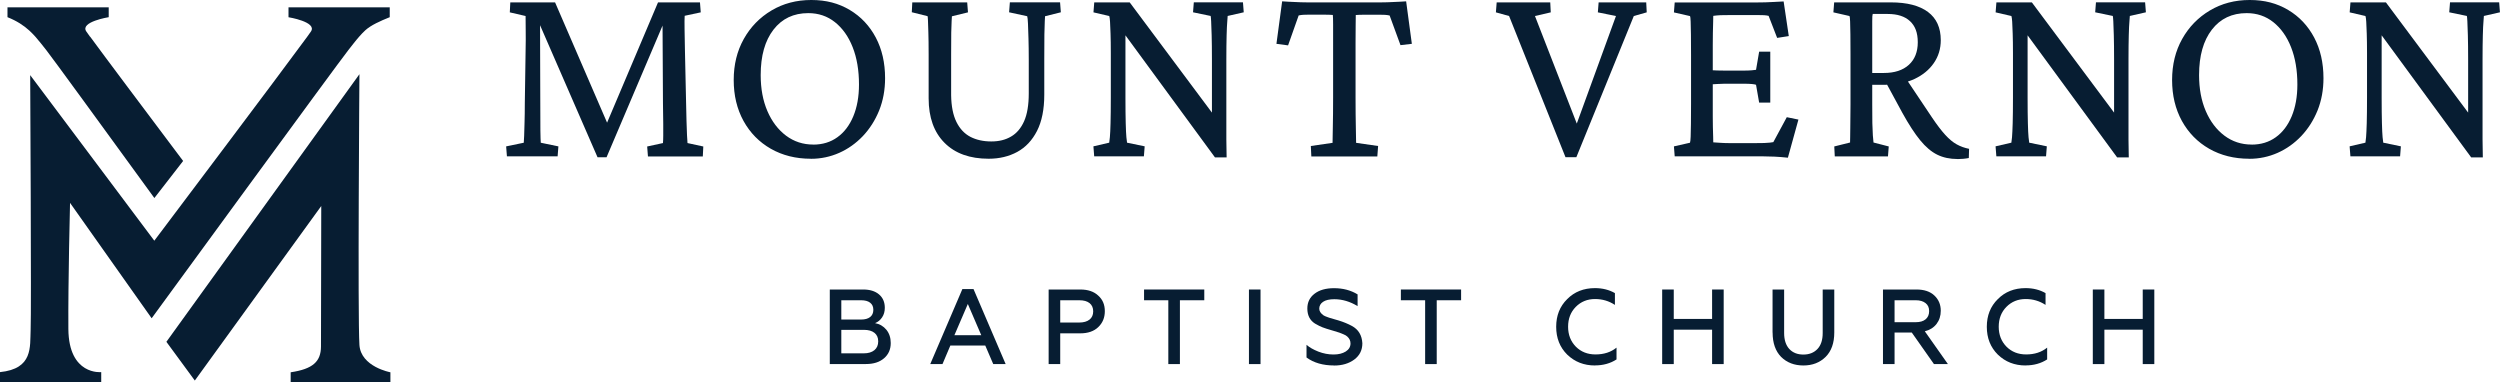 <?xml version="1.0" encoding="UTF-8"?>
<svg id="Layer_2" data-name="Layer 2" xmlns="http://www.w3.org/2000/svg" viewBox="0 0 451.2 68.95">
  <defs>
    <style>
      .cls-1 {
        fill: #071d32;
      }
    </style>
  </defs>
  <g id="Layer_1-2" data-name="Layer 1">
    <g>
      <g>
        <path class="cls-1" d="M92.1.43h8.08l9.81,22.69h-.84L118.76.43h7.57l.14,1.8-2.9.62c-.03.44-.04,1.27-.02,2.49.02,1.22.04,2.52.07,3.91l.19,8.67c.03,1.58.06,2.9.09,3.95.03,1.06.06,1.9.09,2.53.03.63.06,1.11.09,1.42l2.85.62-.09,1.8h-9.9l-.14-1.8,2.85-.62c.03-.38.05-.82.05-1.33v-2.13c0-.92-.02-2.16-.05-3.74l-.09-16.81h1.21l-11.3,26.57h-1.63L96.25,1.75h1.21l.05,16.1c0,2.62,0,4.52.02,5.71s.04,1.92.07,2.2l3.18.66-.14,1.8h-9.15l-.14-1.8,3.18-.66c.03-.22.05-.63.07-1.23.02-.6.04-1.4.07-2.39.03-.99.05-2.17.05-3.53l.14-9.38c.03-1.39.04-2.66.02-3.81-.02-1.15-.02-2-.02-2.53l-2.85-.66.09-1.8Z"/>
        <path class="cls-1" d="M146.34,28.65c-2.71,0-5.11-.6-7.22-1.8-2.1-1.2-3.74-2.87-4.93-5.02-1.18-2.15-1.77-4.61-1.77-7.39s.61-5.25,1.82-7.41c1.21-2.16,2.88-3.88,5-5.14,2.12-1.26,4.51-1.89,7.19-1.89s4.93.6,6.94,1.8c2.01,1.2,3.57,2.86,4.69,4.97,1.12,2.12,1.68,4.56,1.68,7.34,0,2.12-.36,4.06-1.07,5.83-.72,1.77-1.7,3.31-2.94,4.62-1.25,1.31-2.67,2.32-4.27,3.03-1.6.71-3.31,1.07-5.11,1.07ZM146.76,26.1c1.68,0,3.14-.44,4.37-1.33,1.23-.88,2.19-2.14,2.87-3.77.68-1.63,1.03-3.54,1.03-5.75,0-2.56-.38-4.8-1.14-6.73-.76-1.93-1.83-3.43-3.2-4.52-1.37-1.09-2.97-1.63-4.81-1.63-2.65,0-4.74.99-6.28,2.98-1.54,1.99-2.31,4.72-2.31,8.19,0,2.46.4,4.63,1.21,6.51s1.93,3.35,3.36,4.43c1.43,1.07,3.07,1.61,4.9,1.61Z"/>
        <path class="cls-1" d="M164.66.43h9.9l.14,1.8-2.9.71c0,.13-.02.41-.05.85-.03.44-.05,1.14-.07,2.08-.02.95-.02,2.29-.02,4.03v7.29c.03,1.99.35,3.6.96,4.83s1.45,2.12,2.52,2.68c1.07.55,2.33.83,3.76.83s2.56-.29,3.57-.88c1.01-.58,1.8-1.51,2.36-2.77.56-1.26.84-2.94.84-5.02v-6.11c0-1.42-.02-2.68-.05-3.77-.03-1.09-.06-1.99-.09-2.7-.03-.71-.08-1.16-.14-1.35l-3.27-.71.14-1.8h9.06l.14,1.8-2.85.71c0,.09-.02.4-.05.9-.03.51-.05,1.3-.07,2.39-.02,1.09-.02,2.6-.02,4.52v6.35c0,2.65-.44,4.83-1.31,6.54-.87,1.7-2.06,2.97-3.57,3.79s-3.23,1.23-5.16,1.23c-3.39,0-6.05-.95-7.96-2.87-1.91-1.91-2.87-4.59-2.87-8.03v-7.86c0-1.74-.02-3.09-.05-4.05-.03-.96-.05-1.67-.07-2.11-.02-.44-.04-.71-.07-.81l-2.85-.71.09-1.8Z"/>
        <path class="cls-1" d="M218.73,21.45v-10.61c0-1.86-.02-3.35-.05-4.48-.03-1.12-.06-1.96-.09-2.51-.03-.55-.06-.88-.09-.97l-3.18-.66.14-1.8h8.87l.14,1.8-2.9.66c0,.09-.02.42-.07.97-.05.55-.09,1.39-.12,2.51-.03,1.12-.05,2.61-.05,4.48v14.33c0,1.06.02,2.14.05,3.24h-2.1l-17.19-23.44h1.03v12.69c0,1.89.02,3.42.05,4.57.03,1.15.07,2,.12,2.53.05.54.09.87.12.99l3.18.66-.14,1.8h-8.97l-.14-1.8,2.85-.66c.03-.13.07-.46.12-.99.05-.54.09-1.38.12-2.53.03-1.15.05-2.68.05-4.57v-8.1c0-1.42-.02-2.59-.05-3.5-.03-.92-.06-1.63-.09-2.13-.03-.5-.08-.85-.14-1.04l-2.85-.66.14-1.8h6.4l15.69,21.03h-.84Z"/>
        <path class="cls-1" d="M253.78.24l1.03,7.67-2.05.24-1.96-5.35c-.25-.06-.54-.1-.86-.12-.33-.02-.62-.02-.86-.02h-2.94c-.53,0-1.01.02-1.45.05,0,.25,0,.85-.02,1.78-.02.93-.02,2.01-.02,3.24v9.95c0,2.02.02,3.77.05,5.23.03,1.47.05,2.42.05,2.87l3.97.57-.14,1.89h-11.91l-.09-1.89,3.92-.57c0-.44.02-1.4.05-2.87.03-1.47.05-3.21.05-5.23V4.48c0-.93-.02-1.52-.05-1.78-.41-.03-.86-.05-1.38-.05h-3.11c-.25,0-.53,0-.84.02-.31.02-.59.06-.84.12l-1.91,5.4-2.1-.28,1.03-7.67c.37.03.75.06,1.12.07.37.02.75.03,1.12.05.37.02.75.03,1.14.05.39.02.77.02,1.14.02h13.36c.37,0,.75,0,1.12-.02.37-.02.75-.03,1.12-.05.37-.02.75-.03,1.14-.05.39-.02.77-.04,1.14-.07Z"/>
        <path class="cls-1" d="M282.54,28.37l-10.18-25.48-2.38-.66.14-1.8h9.67l.09,1.8-2.85.66,8.03,20.65h-.93l7.52-20.65-3.27-.66.14-1.8h8.59l.09,1.8-2.33.66-10.37,25.48h-1.96Z"/>
        <path class="cls-1" d="M322.67,28.46c-.9-.09-1.71-.16-2.41-.19-.7-.03-1.36-.05-1.99-.05h-16.02l-.14-1.8,2.9-.66c.06-.16.1-.52.12-1.09.01-.57.03-1.34.05-2.32.02-.98.02-2.16.02-3.55v-8.9c0-1.42,0-2.63-.02-3.62s-.03-1.78-.05-2.34c-.02-.57-.05-.92-.12-1.04l-2.9-.66.14-1.8h14.99c.44,0,.89,0,1.38-.02.48-.02,1-.04,1.56-.07.56-.03,1.14-.06,1.73-.09l.93,6.25-2.1.33-1.54-3.98c-.25-.06-.53-.1-.84-.12-.31-.02-.64-.02-.98-.02h-5.28c-.59,0-1.11,0-1.56.02-.45.02-.9.06-1.33.12,0,.13,0,.48-.02,1.07-.02.58-.03,1.25-.05,2.01s-.02,1.52-.02,2.27v12.79c0,.63,0,1.27.02,1.92.02.65.03,1.22.05,1.73.02.51.02.85.02,1.04.44.03.89.06,1.38.09.48.03,1.02.05,1.61.05h4.53c.68,0,1.25,0,1.68-.02.44-.02.78-.04,1.03-.07.25-.03.45-.06.61-.09l2.43-4.5,2.1.43-1.91,6.91ZM317.49,18.52l-.56-3.22c-.16-.06-.42-.11-.79-.14-.37-.03-.83-.05-1.35-.05h-3.55c-.41,0-.84.02-1.31.05-.47.03-.97.06-1.5.09v-2.6c.53.03,1.03.06,1.5.07.47.02.9.02,1.31.02h3.55c.53,0,.98-.02,1.35-.05.37-.03.64-.06.79-.09l.56-3.27h2.01v9.19h-2.01Z"/>
        <path class="cls-1" d="M331.14,28.23l-.09-1.8,2.85-.71c0-.22,0-.56.02-1.02.02-.46.02-1,.02-1.63s0-1.31.02-2.04c.02-.73.02-1.47.02-2.23v-8.9c0-1.45,0-2.68-.02-3.67s-.03-1.77-.05-2.32c-.02-.55-.05-.89-.12-1.02l-2.9-.66.14-1.8h10.23c2.93,0,5.16.58,6.7,1.73,1.54,1.15,2.31,2.85,2.31,5.09,0,1.55-.42,2.93-1.26,4.14-.84,1.22-2.01,2.17-3.5,2.87-1.5.69-3.22,1.04-5.18,1.04h-2.99v-2.13h2.66c1.93,0,3.43-.49,4.51-1.47,1.07-.98,1.61-2.34,1.61-4.07s-.47-2.94-1.4-3.81c-.93-.87-2.27-1.3-4.02-1.3h-2.71c-.03.09-.05.23-.07.4-.02.17-.02.48-.02.92v14.97c0,1.36,0,2.49.02,3.41.02.92.05,1.65.09,2.2.05.55.08.99.12,1.3l2.75.71-.14,1.8h-9.62ZM353.28,28.7c-1.37,0-2.58-.26-3.64-.78-1.06-.52-2.09-1.39-3.08-2.6-1-1.22-2.07-2.87-3.22-4.95l-3.18-5.87,3.5-.81,5.04,7.53c.87,1.29,1.66,2.33,2.36,3.1.7.77,1.39,1.35,2.08,1.73.68.38,1.43.65,2.24.81l-.05,1.66c-.31.06-.65.11-1,.14-.36.03-.71.05-1.05.05Z"/>
        <path class="cls-1" d="M381.55,21.45v-10.61c0-1.86-.02-3.35-.05-4.48-.03-1.12-.06-1.96-.09-2.51-.03-.55-.06-.88-.09-.97l-3.18-.66.14-1.8h8.87l.14,1.8-2.9.66c0,.09-.02.42-.07.97-.05.55-.09,1.39-.12,2.51-.03,1.12-.05,2.61-.05,4.48v14.33c0,1.06.02,2.14.05,3.24h-2.1l-17.19-23.44h1.03v12.69c0,1.89.02,3.42.05,4.57.03,1.15.07,2,.12,2.53.05.54.09.87.12.99l3.18.66-.14,1.8h-8.97l-.14-1.8,2.85-.66c.03-.13.07-.46.12-.99.05-.54.08-1.38.12-2.53.03-1.15.05-2.68.05-4.57v-8.1c0-1.42-.02-2.59-.05-3.5-.03-.92-.06-1.63-.09-2.13-.03-.5-.08-.85-.14-1.04l-2.85-.66.14-1.8h6.4l15.69,21.03h-.84Z"/>
        <path class="cls-1" d="M405.94,28.65c-2.71,0-5.11-.6-7.22-1.8-2.1-1.2-3.74-2.87-4.93-5.02-1.18-2.15-1.77-4.61-1.77-7.39s.61-5.25,1.82-7.41c1.21-2.16,2.88-3.88,5-5.14,2.12-1.26,4.51-1.89,7.19-1.89s4.93.6,6.94,1.8c2.01,1.2,3.57,2.86,4.69,4.97,1.12,2.12,1.68,4.56,1.68,7.34,0,2.12-.36,4.06-1.07,5.83-.72,1.77-1.7,3.31-2.94,4.62-1.25,1.31-2.67,2.32-4.27,3.03-1.6.71-3.31,1.07-5.11,1.07ZM406.36,26.1c1.68,0,3.14-.44,4.37-1.33,1.23-.88,2.19-2.14,2.87-3.77.68-1.63,1.03-3.54,1.03-5.75,0-2.56-.38-4.8-1.14-6.73-.76-1.93-1.83-3.43-3.2-4.52-1.37-1.09-2.97-1.63-4.81-1.63-2.65,0-4.74.99-6.28,2.98s-2.31,4.72-2.31,8.19c0,2.46.4,4.63,1.21,6.51s1.93,3.35,3.36,4.43c1.43,1.07,3.07,1.61,4.9,1.61Z"/>
        <path class="cls-1" d="M445.45,21.45v-10.61c0-1.86-.02-3.35-.05-4.48-.03-1.12-.06-1.96-.09-2.51-.03-.55-.06-.88-.09-.97l-3.18-.66.14-1.8h8.87l.14,1.8-2.9.66c0,.09-.02.42-.07.97-.05.55-.09,1.39-.12,2.51-.03,1.12-.05,2.61-.05,4.48v14.33c0,1.06.02,2.14.05,3.24h-2.1l-17.19-23.44h1.03v12.69c0,1.89.02,3.42.05,4.57.03,1.15.07,2,.12,2.53.05.54.09.87.12.99l3.18.66-.14,1.8h-8.97l-.14-1.8,2.85-.66c.03-.13.07-.46.12-.99.05-.54.08-1.38.12-2.53.03-1.15.05-2.68.05-4.57v-8.1c0-1.42-.02-2.59-.05-3.5-.03-.92-.06-1.63-.09-2.13-.03-.5-.08-.85-.14-1.04l-2.85-.66.14-1.8h6.4l15.69,21.03h-.84Z"/>
      </g>
      <g>
        <path class="cls-1" d="M156.28,65.71h-6.52v-13.46h6.03c1.2,0,2.15.29,2.85.88.7.59,1.05,1.4,1.05,2.42,0,.67-.16,1.24-.49,1.73s-.75.83-1.27,1.04c.83.15,1.51.55,2.04,1.19.52.64.79,1.44.79,2.4,0,1.14-.4,2.06-1.21,2.75-.8.69-1.88,1.04-3.26,1.04ZM151.84,54.19v3.48h3.58c.7,0,1.24-.15,1.62-.45s.58-.73.58-1.3-.19-.99-.58-1.29-.93-.44-1.62-.44h-3.58ZM151.84,59.54v4.23h4.06c.81,0,1.44-.19,1.91-.57.46-.38.69-.91.69-1.59s-.23-1.18-.68-1.54-1.09-.54-1.92-.54h-4.06Z"/>
        <path class="cls-1" d="M170.11,65.71h-2.22l5.8-13.54h2.01l5.8,13.54h-2.24l-1.44-3.35h-6.3l-1.42,3.35ZM174.68,54.85l-2.43,5.65h4.85l-2.43-5.65Z"/>
        <path class="cls-1" d="M191.35,65.71h-2.09v-13.46h5.71c1.39,0,2.47.37,3.24,1.1.8.71,1.19,1.64,1.19,2.81s-.4,2.13-1.19,2.88c-.77.74-1.85,1.12-3.24,1.12h-3.62v5.56ZM191.35,54.19v4.02h3.45c.78,0,1.4-.18,1.84-.53.44-.35.66-.85.66-1.49s-.22-1.13-.65-1.48c-.44-.35-1.05-.52-1.85-.52h-3.45Z"/>
        <path class="cls-1" d="M206.48,54.19v-1.94h10.87v1.94h-4.4v11.52h-2.09v-11.52h-4.38Z"/>
        <path class="cls-1" d="M227.5,65.71h-2.09v-13.46h2.09v13.46Z"/>
        <path class="cls-1" d="M240.79,65.96c-2.02,0-3.69-.48-4.99-1.44v-2.29c.52.46,1.23.87,2.14,1.23.91.35,1.82.52,2.73.52s1.63-.18,2.21-.54c.57-.36.86-.85.86-1.46,0-.49-.2-.9-.59-1.25-.15-.14-.38-.28-.68-.4-.37-.18-.97-.39-1.82-.63l-.27-.08c-.72-.21-1.3-.39-1.73-.56-.34-.13-.78-.35-1.33-.67-.91-.58-1.37-1.48-1.37-2.71,0-1.12.43-2.01,1.3-2.67.87-.67,2.04-1,3.52-1,1.61,0,3.02.37,4.25,1.12v2.12c-1.35-.83-2.76-1.25-4.21-1.25-.88,0-1.56.16-2.02.47-.46.31-.69.73-.69,1.24,0,.44.26.84.78,1.21.08.05.18.11.32.16s.3.12.47.18c.18.06.3.11.38.13l1.52.44c.92.28,1.73.62,2.43,1,1.18.64,1.8,1.68,1.88,3.12,0,1.24-.49,2.22-1.46,2.94-.97.72-2.19,1.08-3.64,1.08Z"/>
        <path class="cls-1" d="M252.83,54.19v-1.94h10.87v1.94h-4.4v11.52h-2.09v-11.52h-4.38Z"/>
        <path class="cls-1" d="M287.86,65.96c-1.99,0-3.65-.65-5.01-1.96-1.33-1.32-1.99-2.99-1.99-5.02s.66-3.69,1.99-5c1.31-1.32,2.98-1.98,5.01-1.98,1.35,0,2.55.3,3.6.9v2.13c-1.08-.71-2.27-1.06-3.58-1.06-1.39,0-2.55.47-3.49,1.42-.92.94-1.38,2.13-1.38,3.58s.47,2.65,1.4,3.6c.94.94,2.12,1.4,3.55,1.4,1.52,0,2.78-.41,3.79-1.23v2.13c-1.11.72-2.41,1.08-3.89,1.08Z"/>
        <path class="cls-1" d="M302.08,65.71h-2.09v-13.46h2.09v5.31h6.92v-5.31h2.09v13.46h-2.09v-6.21h-6.92v6.21Z"/>
        <path class="cls-1" d="M319.91,60.02v-7.77h2.09v7.85c0,1.24.31,2.2.93,2.88.62.67,1.47,1.01,2.54,1.01s1.92-.34,2.55-1.01c.63-.67.94-1.63.94-2.88v-7.85h2.09v7.77c0,1.88-.52,3.35-1.55,4.38-1.05,1.04-2.39,1.56-4.02,1.56s-2.97-.51-4.02-1.54c-1.02-1.04-1.54-2.51-1.54-4.4Z"/>
        <path class="cls-1" d="M341.93,65.71h-2.09v-13.46h6.05c1.37,0,2.43.35,3.2,1.06.78.72,1.18,1.64,1.18,2.77,0,.94-.26,1.73-.77,2.39-.51.66-1.22,1.1-2.11,1.32l4.17,5.92h-2.52l-4-5.69h-3.11v5.69ZM341.93,54.19v3.96h3.83c.76,0,1.35-.17,1.77-.52s.64-.84.64-1.48-.21-1.1-.64-1.44-1.01-.52-1.77-.52h-3.83Z"/>
        <path class="cls-1" d="M365.58,65.96c-1.99,0-3.65-.65-5.01-1.96-1.33-1.32-1.99-2.99-1.99-5.02s.66-3.69,1.99-5c1.31-1.32,2.98-1.98,5.01-1.98,1.35,0,2.55.3,3.6.9v2.13c-1.08-.71-2.27-1.06-3.58-1.06-1.39,0-2.55.47-3.49,1.42-.92.94-1.38,2.13-1.38,3.58s.47,2.65,1.4,3.6c.94.94,2.12,1.4,3.55,1.4,1.52,0,2.78-.41,3.79-1.23v2.13c-1.11.72-2.41,1.08-3.89,1.08Z"/>
        <path class="cls-1" d="M379.8,65.71h-2.09v-13.46h2.09v5.31h6.92v-5.31h2.09v13.46h-2.09v-6.21h-6.92v6.21Z"/>
      </g>
      <g>
        <path class="cls-1" d="M30.03,61.69l5.13,6.99,22.82-31.5s-.03,22.72-.05,25.37c-.02,2.7-1.46,4.05-5.47,4.64v1.76h18v-1.76s-5.32-.98-5.59-4.92c-.33-4.95,0-48.88,0-48.88L30.03,61.69Z"/>
        <g>
          <path class="cls-1" d="M52.07,1.33v1.78s5.15.83,4.07,2.54c-.08.12-.33.48-.7.99-4.4,6.03-27.59,36.8-27.59,36.8L5.45,13.56s.23,42.89.08,45.97c-.14,3.08.48,7.02-5.53,7.63v1.78h18.27v-1.78s-5.86.63-5.93-7.77c-.06-8.4.3-22.78.3-22.78l14.73,20.83S61.08,11.28,62.87,9.04c.67-.84,1.3-1.69,2.02-2.5.34-.38.68-.75,1.07-1.1,1.01-.91,2.67-1.65,4.38-2.34v-1.78h-18.27Z"/>
          <path class="cls-1" d="M16.25,6.63c-.37-.51-.62-.86-.7-.99-1.08-1.71,4.07-2.54,4.07-2.54v-1.78H1.35v1.78c1.71.68,2.95,1.51,3.95,2.42.39.36.74.73,1.08,1.1.72.81,1.35,1.65,2.03,2.5.92,1.16,10.53,14.35,19.45,26.62l5.19-6.69c-6.61-8.79-14.46-19.25-16.78-22.43Z"/>
        </g>
      </g>
    </g>
  </g>
</svg>